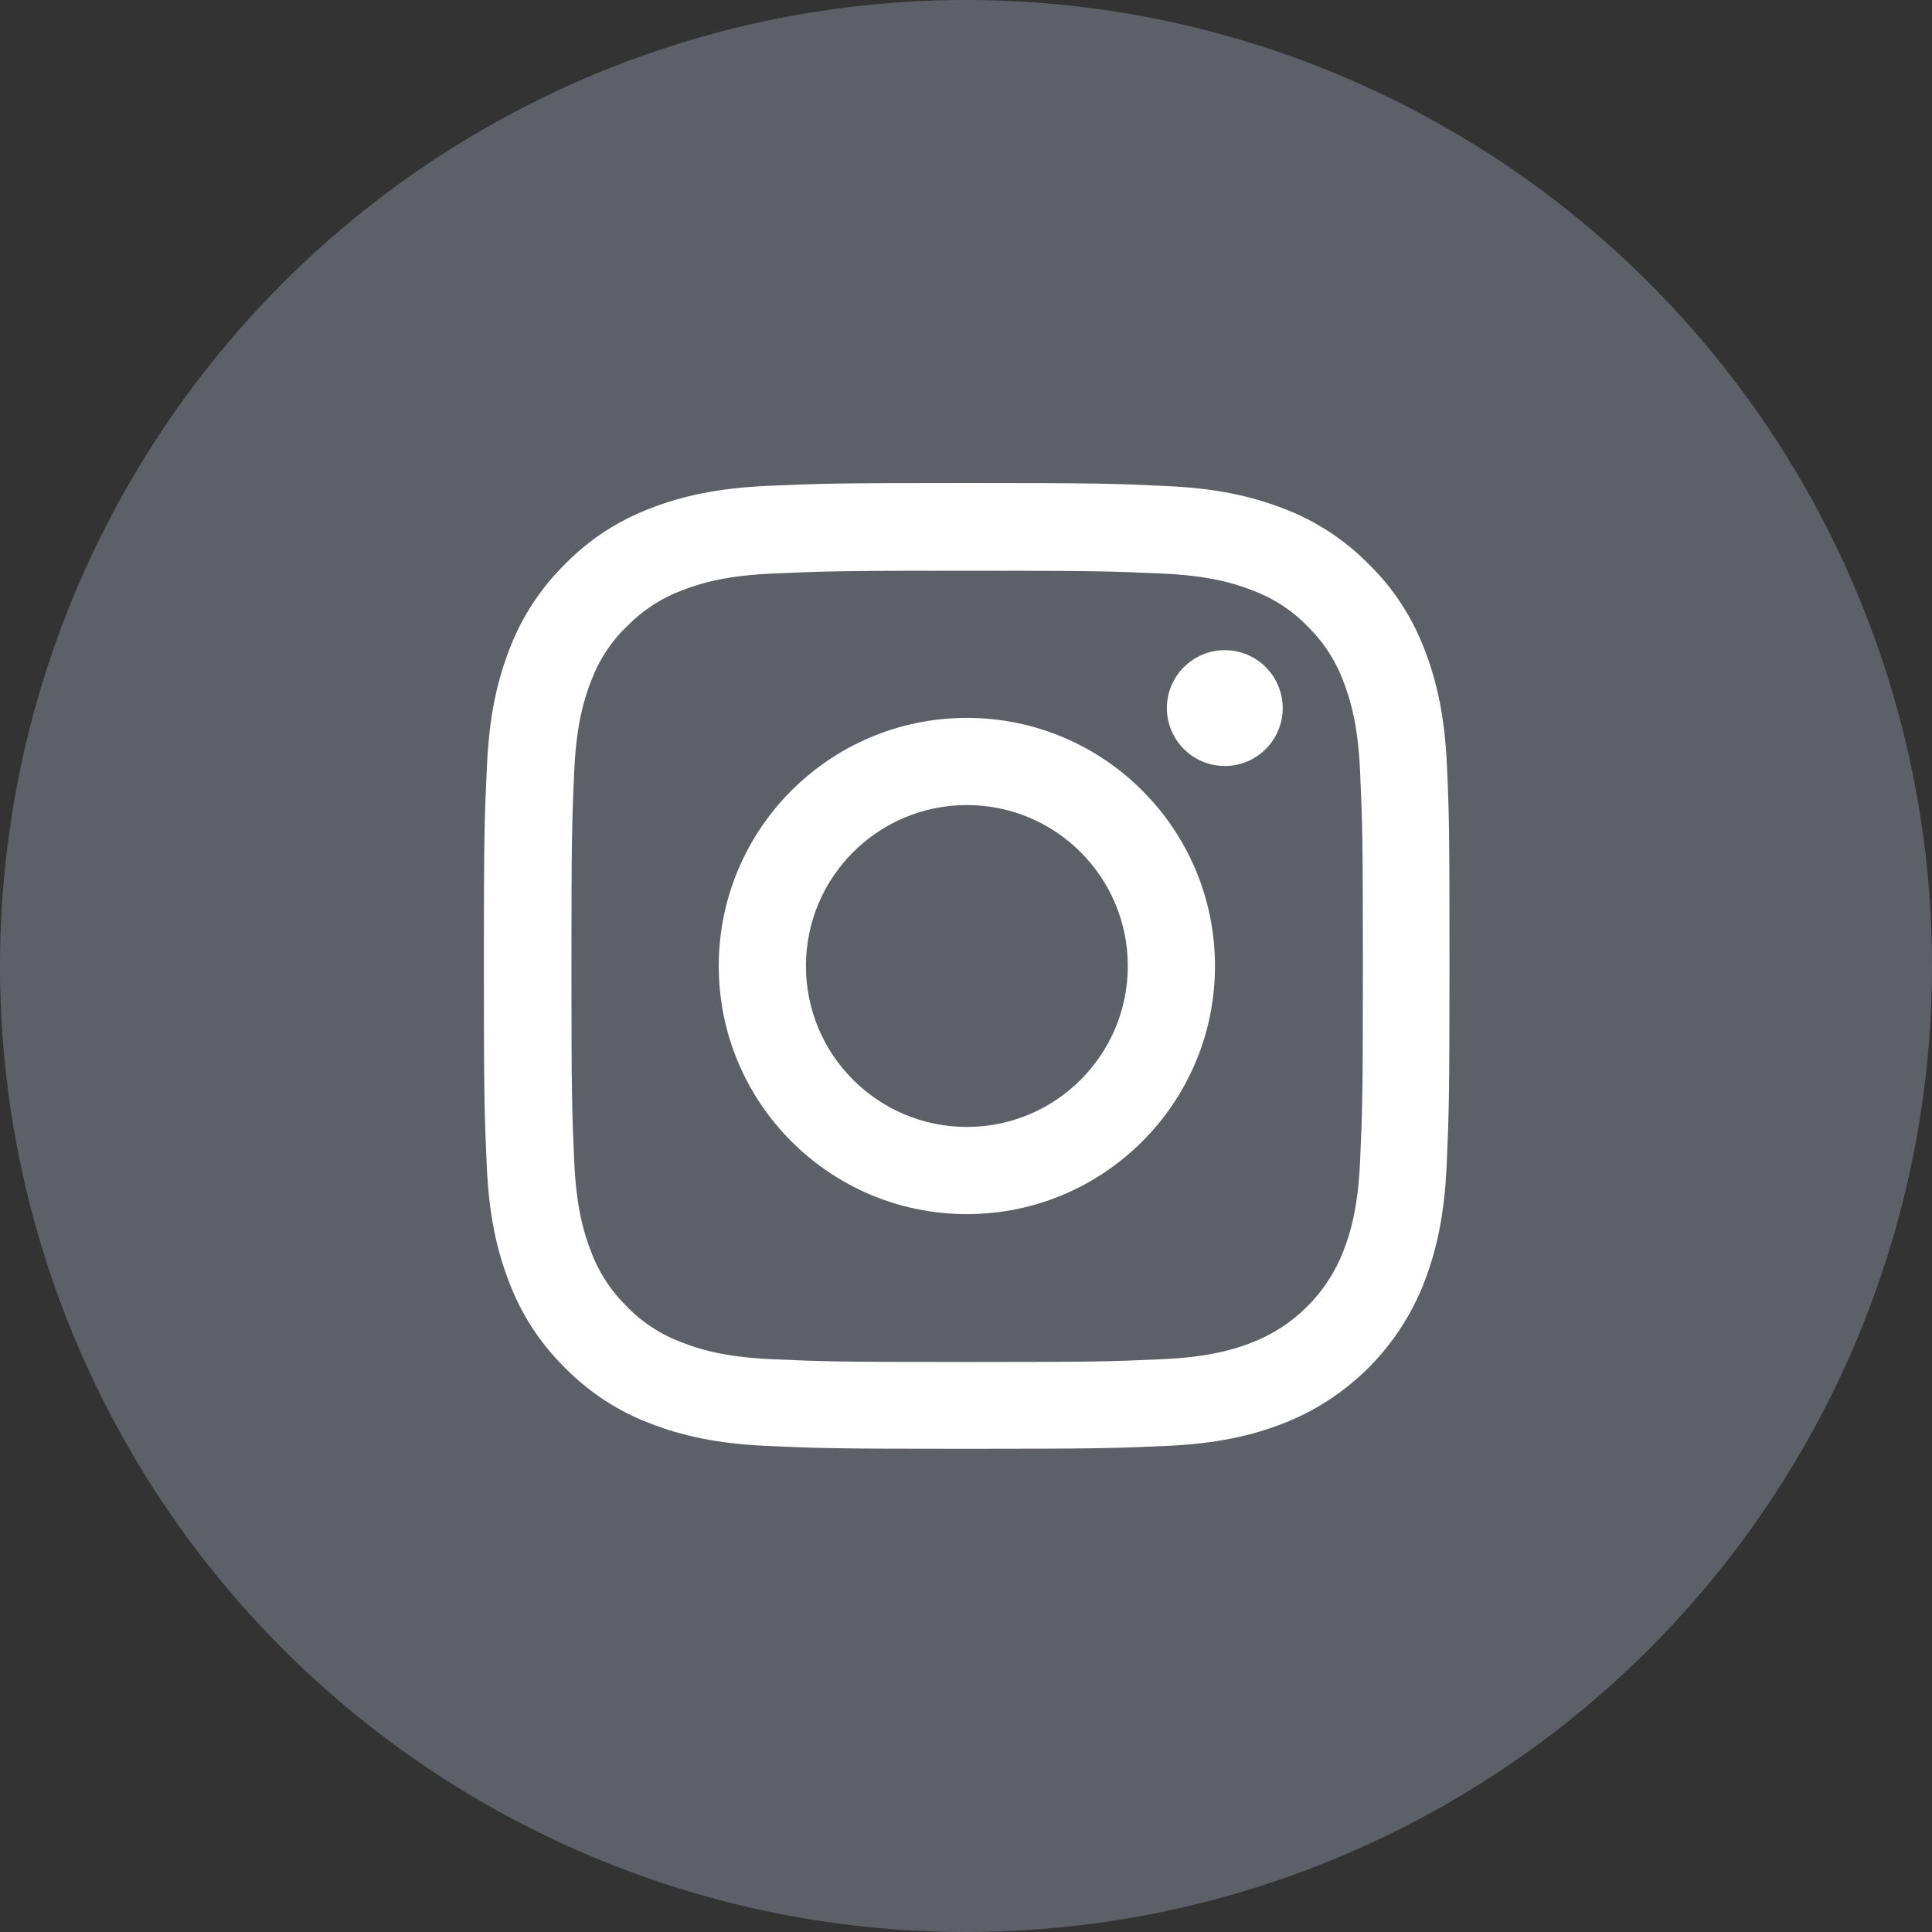 <?xml version="1.0" encoding="UTF-8"?>
<svg width="40px" height="40px" viewBox="0 0 40 40" version="1.1" xmlns="http://www.w3.org/2000/svg" xmlns:xlink="http://www.w3.org/1999/xlink">
    <rect x="0" y="0" width="40" height="40" fill="#333333" stroke="none"/>
    <title>instagram</title>
    <g id="Page-1" stroke="none" stroke-width="1" fill="none" fill-rule="evenodd">
        <g id="lb-finance-index-1.0" transform="translate(-1249, -6121)">
            <g id="Group-6" transform="translate(0, 6076)">
                <g id="Group-3" transform="translate(1149, 45)">
                    <g id="instagram" transform="translate(100, 0)">
                        <circle id="Oval" fill="#5E6068" cx="20" cy="20" r="20"></circle>
                        <g transform="translate(10.018, 10)" fill="#FFFFFF" fill-rule="nonzero">
                            <path d="M19.941,5.879 C19.895,4.816 19.723,4.086 19.477,3.453 C19.223,2.781 18.832,2.18 18.32,1.68 C17.82,1.172 17.215,0.777 16.551,0.527 C15.914,0.281 15.188,0.109 14.125,0.063 C13.055,0.012 12.715,0 10,0 C7.285,0 6.945,0.012 5.879,0.059 C4.816,0.105 4.086,0.277 3.453,0.523 C2.781,0.777 2.18,1.168 1.68,1.68 C1.172,2.18 0.777,2.785 0.527,3.449 C0.281,4.086 0.109,4.812 0.063,5.875 C0.012,6.945 0,7.285 0,10 C0,12.715 0.012,13.055 0.059,14.121 C0.105,15.184 0.277,15.914 0.524,16.547 C0.777,17.219 1.172,17.82 1.68,18.32 C2.18,18.828 2.785,19.223 3.449,19.473 C4.086,19.719 4.812,19.891 5.875,19.937 C6.941,19.984 7.281,19.996 9.996,19.996 C12.711,19.996 13.051,19.984 14.117,19.937 C15.18,19.891 15.91,19.719 16.543,19.473 C17.887,18.953 18.949,17.891 19.469,16.547 C19.715,15.91 19.887,15.184 19.934,14.121 C19.98,13.055 19.992,12.715 19.992,10 C19.992,7.285 19.988,6.945 19.941,5.879 Z M18.141,14.043 C18.098,15.02 17.934,15.547 17.797,15.898 C17.461,16.77 16.77,17.461 15.898,17.797 C15.547,17.934 15.016,18.098 14.043,18.141 C12.988,18.188 12.672,18.199 10.004,18.199 C7.336,18.199 7.016,18.188 5.965,18.141 C4.988,18.098 4.461,17.934 4.109,17.797 C3.676,17.637 3.281,17.383 2.961,17.051 C2.629,16.727 2.375,16.336 2.215,15.902 C2.078,15.551 1.914,15.02 1.871,14.047 C1.824,12.992 1.813,12.676 1.813,10.008 C1.813,7.34 1.824,7.02 1.871,5.969 C1.914,4.992 2.078,4.465 2.215,4.113 C2.375,3.68 2.629,3.285 2.965,2.965 C3.289,2.633 3.68,2.379 4.113,2.219 C4.465,2.082 4.996,1.918 5.969,1.875 C7.023,1.828 7.34,1.816 10.008,1.816 C12.68,1.816 12.996,1.828 14.047,1.875 C15.023,1.918 15.551,2.082 15.902,2.219 C16.336,2.379 16.73,2.633 17.051,2.965 C17.383,3.289 17.637,3.68 17.797,4.113 C17.934,4.465 18.098,4.996 18.141,5.969 C18.188,7.023 18.199,7.34 18.199,10.008 C18.199,12.676 18.188,12.988 18.141,14.043 Z" id="Shape"></path>
                            <path d="M10,4.863 C7.164,4.863 4.863,7.164 4.863,10 C4.863,12.836 7.164,15.137 10,15.137 C12.836,15.137 15.137,12.836 15.137,10 C15.137,7.164 12.836,4.863 10,4.863 Z M10,13.332 C8.16,13.332 6.668,11.84 6.668,10 C6.668,8.16 8.16,6.668 10,6.668 C11.84,6.668 13.332,8.16 13.332,10 C13.332,11.84 11.84,13.332 10,13.332 L10,13.332 Z" id="Shape"></path>
                            <path d="M16.539,4.66 C16.539,5.322 16.002,5.859 15.34,5.859 C14.678,5.859 14.141,5.322 14.141,4.66 C14.141,3.998 14.678,3.461 15.34,3.461 C16.002,3.461 16.539,3.998 16.539,4.66 L16.539,4.66 Z" id="Path"></path>
                        </g>
                    </g>
                </g>
            </g>
        </g>
    </g>
</svg>